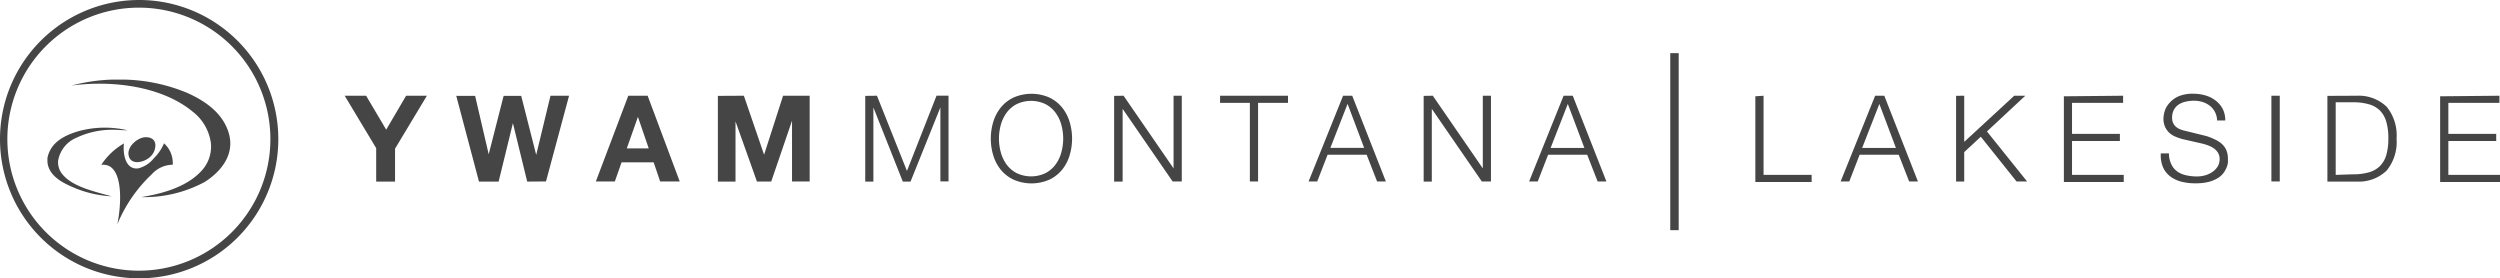 <?xml version="1.0" encoding="utf-8"?><svg id="Layer_1" data-name="Layer 1" xmlns="http://www.w3.org/2000/svg" viewBox="0 0 349.96 38.96"><defs><style>.cls-1{fill:#454546;}</style></defs><title>main-logo-dark</title><path class="cls-1" d="M19.48.52A19.48,19.48,0,1,0,39,20,19.48,19.48,0,0,0,19.48.52Zm0,37.89A18.41,18.41,0,1,1,37.89,20h0A18.41,18.41,0,0,1,19.48,38.41Z" transform="translate(-0.04 -0.52)"/><path class="cls-1" d="M48.29,13.92h3l2.81,4.75,2.79-4.75H59.8l-4.46,7.41v4.61H52.7V21.26Z" transform="translate(-0.04 -0.52)"/><path class="cls-1" d="M73.84,25.94l-2-8.18h0l-2,8.18H67.09l-3.18-12h2.64l1.9,8.18h0l2.09-8.18H73l2.1,8.26h0l2-8.28h2.6l-3.23,12Z" transform="translate(-0.04 -0.52)"/><path class="cls-1" d="M90.7,13.92l4.49,12H92.45l-.91-2.68H87.05l-.94,2.68H83.45l4.54-12Zm.15,7.37-1.51-4.41h0l-1.56,4.41Z" transform="translate(-0.04 -0.52)"/><path class="cls-1" d="M104.17,13.92,107,22.18h0l2.66-8.26h3.72v12h-2.47v-8.5h0L108,25.93h-2l-3-8.42h0v8.43h-2.47v-12Z" transform="translate(-0.04 -0.52)"/><path class="cls-1" d="M122.8,13.92,127,24.45l4.14-10.54h1.68v12h-1.14V15.55h0L127.5,25.94h-1.08L122.3,15.56h0V25.94h-1.14v-12Z" transform="translate(-0.04 -0.52)"/><path class="cls-1" d="M139.09,17.55a6,6,0,0,1,1.06-2,5.12,5.12,0,0,1,1.78-1.38,6.25,6.25,0,0,1,5,0,5.16,5.16,0,0,1,1.77,1.38,5.92,5.92,0,0,1,1.06,2,8.15,8.15,0,0,1,0,4.75,5.83,5.83,0,0,1-1.06,2,5.16,5.16,0,0,1-1.77,1.37,6.25,6.25,0,0,1-5,0,5.13,5.13,0,0,1-1.78-1.37,5.86,5.86,0,0,1-1.06-2A8.14,8.14,0,0,1,139.09,17.55Zm1.05,4.3a5.2,5.2,0,0,0,.81,1.7,4.08,4.08,0,0,0,1.4,1.2,4.69,4.69,0,0,0,4.05,0,4.1,4.1,0,0,0,1.4-1.2,5.14,5.14,0,0,0,.81-1.7,7.28,7.28,0,0,0,0-3.86,5.15,5.15,0,0,0-.81-1.69,4.08,4.08,0,0,0-1.4-1.2,4.69,4.69,0,0,0-4.05,0,4.06,4.06,0,0,0-1.4,1.2,5.2,5.2,0,0,0-.81,1.69A7.29,7.29,0,0,0,140.14,21.85Z" transform="translate(-0.04 -0.52)"/><path class="cls-1" d="M157.32,13.92l7,10.17h0V13.92h1.15v12h-1.28l-7-10.16h0V25.94H156v-12Z" transform="translate(-0.04 -0.52)"/><path class="cls-1" d="M180.34,13.92v1h-4.19v11H175v-11h-4.17v-1Z" transform="translate(-0.04 -0.52)"/><path class="cls-1" d="M189.33,13.92l4.71,12h-1.23l-1.46-3.74h-5.47l-1.45,3.74h-1.21l4.83-12Zm1.67,7.3-2.32-6.16-2.41,6.16Z" transform="translate(-0.04 -0.52)"/><path class="cls-1" d="M200.61,13.92l7,10.17h0V13.92h1.14v12h-1.28l-7-10.16h0V25.94h-1.14v-12Z" transform="translate(-0.04 -0.52)"/><path class="cls-1" d="M220.2,13.92l4.71,12h-1.23l-1.46-3.74h-5.47l-1.45,3.74h-1.21l4.83-12Zm1.63,7.31-2.32-6.16-2.41,6.16Z" transform="translate(-0.04 -0.52)"/><path class="cls-1" d="M246.91,13.92V25h6.73v1h-7.88V14Z" transform="translate(-0.04 -0.52)"/><path class="cls-1" d="M263.81,13.92l4.71,12h-1.23l-1.46-3.74h-5.47l-1.45,3.74H257.7l4.83-12Zm1.63,7.31-2.32-6.16-2.41,6.16Z" transform="translate(-0.04 -0.52)"/><path class="cls-1" d="M275,13.92v6.46l7-6.46h1.55l-5.37,5,5.62,7h-1.48l-5-6.26L275,21.81v4.12h-1.14v-12Z" transform="translate(-0.04 -0.52)"/><path class="cls-1" d="M297.24,13.92v1h-7.15v4.34h6.7v1h-6.7V25h7.24v1h-8.38V14Z" transform="translate(-0.04 -0.52)"/><path class="cls-1" d="M304,23.53a2.54,2.54,0,0,0,.83,1,3.47,3.47,0,0,0,1.25.53,7.06,7.06,0,0,0,1.55.16,4.4,4.4,0,0,0,1-.13,3.58,3.58,0,0,0,1-.43,2.62,2.62,0,0,0,.8-.76,1.91,1.91,0,0,0,.32-1.12,1.65,1.65,0,0,0-.23-.88,2.1,2.1,0,0,0-.59-.62,3.48,3.48,0,0,0-.8-.41,7.83,7.83,0,0,0-.86-.26L305.59,20a8.15,8.15,0,0,1-1-.34,2.94,2.94,0,0,1-.87-.54,2.61,2.61,0,0,1-.6-.83,2.83,2.83,0,0,1-.23-1.2,3.81,3.81,0,0,1,.17-1,2.85,2.85,0,0,1,.63-1.11A3.7,3.7,0,0,1,305,14a5.11,5.11,0,0,1,2.07-.36,6.09,6.09,0,0,1,1.7.24,4.22,4.22,0,0,1,1.41.71,3.54,3.54,0,0,1,1,1.17,3.47,3.47,0,0,1,.36,1.62H310.4a2.78,2.78,0,0,0-.31-1.2,2.67,2.67,0,0,0-.72-.86,3.18,3.18,0,0,0-1-.52,4.13,4.13,0,0,0-1.22-.18,5,5,0,0,0-1.14.13,2.83,2.83,0,0,0-1,.41,2.09,2.09,0,0,0-.66.73A2.29,2.29,0,0,0,304.1,17a1.74,1.74,0,0,0,.14.73,1.56,1.56,0,0,0,.39.53,2.07,2.07,0,0,0,.58.35,4.16,4.16,0,0,0,.7.22l2.93.72A8.42,8.42,0,0,1,310,20a4,4,0,0,1,1,.61,2.57,2.57,0,0,1,.67.88,3,3,0,0,1,.24,1.26,4.5,4.5,0,0,1,0,.54,2.72,2.72,0,0,1-.2.72,3.62,3.62,0,0,1-.45.77,2.88,2.88,0,0,1-.81.7,4.71,4.71,0,0,1-1.27.51,7.46,7.46,0,0,1-1.82.19,7.58,7.58,0,0,1-2-.24,4.24,4.24,0,0,1-1.55-.75,3.29,3.29,0,0,1-1-1.3,4.25,4.25,0,0,1-.29-1.9h1.14A3.39,3.39,0,0,0,304,23.53Z" transform="translate(-0.04 -0.52)"/><path class="cls-1" d="M319.17,13.92v12H318v-12Z" transform="translate(-0.04 -0.52)"/><path class="cls-1" d="M330,13.92a5.63,5.63,0,0,1,4.13,1.54,6.31,6.31,0,0,1,1.39,4.47,6.3,6.3,0,0,1-1.39,4.47A5.6,5.6,0,0,1,330,25.94h-4.16v-12Zm-.57,11a7.91,7.91,0,0,0,2.23-.28,3.57,3.57,0,0,0,1.54-.88,3.66,3.66,0,0,0,.89-1.56,8.24,8.24,0,0,0,.28-2.31,8.23,8.23,0,0,0-.28-2.3A3.67,3.67,0,0,0,333.2,16a3.57,3.57,0,0,0-1.54-.88,7.81,7.81,0,0,0-2.23-.28H327V25Z" transform="translate(-0.04 -0.52)"/><path class="cls-1" d="M349.92,13.92v1h-7.15v4.34h6.7v1h-6.7V25H350v1h-8.38V14Z" transform="translate(-0.04 -0.52)"/><path class="cls-1" d="M10.1,26.66C8.56,26,6.83,25,6.68,23.18v-.55c.43-2.1,2.21-3.09,4.22-3.71a13.92,13.92,0,0,1,7-.16c-.84,0-1.78-.12-2.78-.06a11.67,11.67,0,0,0-4.42,1.12A4.25,4.25,0,0,0,8.18,23a2.61,2.61,0,0,0,.67,2c1.43,1.67,4.36,2.32,6.81,3A15.52,15.52,0,0,1,10.1,26.66Z" transform="translate(-0.04 -0.52)"/><path class="cls-1" d="M16.47,31.91c.48-2.37.83-6.84-1-8.06a1.88,1.88,0,0,0-1.25-.25,9.21,9.21,0,0,1,3.17-3c-.17,1.5.22,3.71,2,3.49a4.06,4.06,0,0,0,2.18-1.41A6.38,6.38,0,0,0,23,20.58a3.72,3.72,0,0,1,1.22,3,4,4,0,0,0-2.94,1.34A20.16,20.16,0,0,0,16.47,31.91Z" transform="translate(-0.04 -0.52)"/><path class="cls-1" d="M20.19,19.75c.72-.1,1.52.14,1.6,1a2.21,2.21,0,0,1-.8,1.79c-.74.67-2.53,1.16-2.91-.13S19.2,19.89,20.19,19.75Z" transform="translate(-0.04 -0.52)"/><path class="cls-1" d="M28.68,26a17.75,17.75,0,0,1-8.86,2.11c3.31-.53,6.34-1.53,8.25-3.49a5,5,0,0,0,1.5-4A6.66,6.66,0,0,0,27,16.14C23.21,13,16.79,11.63,10.07,12.49a25.25,25.25,0,0,1,5.79-.83h1.53a24.2,24.2,0,0,1,8.92,1.89c2.45,1.11,4.76,2.71,5.66,5.31C33.17,22.28,30.63,24.78,28.68,26Z" transform="translate(-0.04 -0.52)"/><rect class="cls-1" x="233.81" y="7.44" width="1.18" height="24.78"/></svg>